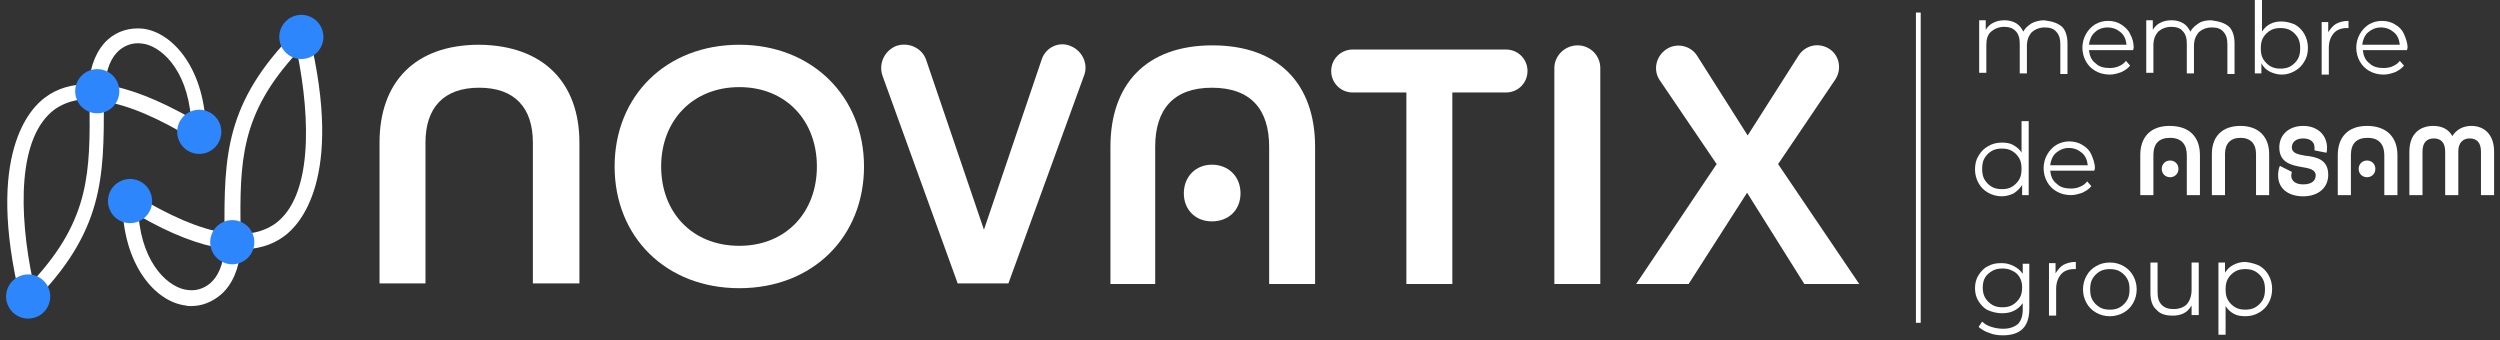 <svg width="419" height="57" viewBox="0 0 419 57" fill="none" xmlns="http://www.w3.org/2000/svg">
<rect x="0" y="0" width="419" height="57" fill="#333333" stroke="none"/>
<path d="M345.61 4.498C346.21 5.098 346.51 6.098 346.51 7.298V12.398H345.31V7.398C345.31 6.498 345.11 5.798 344.61 5.298C344.21 4.798 343.51 4.598 342.71 4.598C341.81 4.598 341.11 4.898 340.51 5.398C340.01 5.998 339.71 6.698 339.71 7.698V12.298H338.51V7.298C338.51 6.398 338.31 5.698 337.81 5.198C337.31 4.698 336.71 4.498 335.91 4.498C335.01 4.498 334.31 4.798 333.71 5.298C333.11 5.798 332.91 6.598 332.91 7.598V12.198H331.71V3.398H332.81V4.998C333.11 4.498 333.61 3.998 334.11 3.798C334.71 3.498 335.31 3.398 336.01 3.398C336.71 3.398 337.41 3.598 337.91 3.898C338.41 4.198 338.81 4.698 339.11 5.298C339.41 4.698 339.91 4.298 340.51 3.898C341.11 3.598 341.81 3.398 342.61 3.398C344.11 3.598 344.91 3.898 345.61 4.498Z" fill="white"/>
<path d="M357.51 8.4H350.11C350.21 9.3 350.51 10.1 351.21 10.6C351.81 11.2 352.61 11.4 353.61 11.4C354.11 11.4 354.71 11.3 355.11 11.1C355.61 10.9 356.01 10.6 356.31 10.2L357.01 11C356.61 11.5 356.11 11.8 355.51 12.1C354.91 12.3 354.31 12.5 353.61 12.5C352.71 12.5 351.91 12.3 351.21 11.9C350.51 11.5 350.01 11 349.61 10.3C349.21 9.6 349.01 8.8 349.01 8C349.01 7.2 349.21 6.4 349.61 5.7C350.01 5 350.51 4.5 351.11 4.1C351.81 3.7 352.51 3.5 353.31 3.5C354.11 3.5 354.91 3.7 355.51 4.1C356.11 4.5 356.71 5 357.01 5.7C357.41 6.4 357.61 7.2 357.61 8L357.51 8.4ZM351.11 5.4C350.51 5.9 350.21 6.7 350.11 7.5H356.41C356.31 6.6 356.01 5.9 355.41 5.4C354.81 4.9 354.11 4.6 353.21 4.6C352.41 4.6 351.61 4.9 351.11 5.4Z" fill="white"/>
<path d="M373.61 4.498C374.21 5.098 374.51 6.098 374.51 7.298V12.398H373.31V7.398C373.31 6.498 373.11 5.798 372.61 5.298C372.21 4.798 371.51 4.598 370.71 4.598C369.81 4.598 369.11 4.898 368.51 5.398C368.01 5.998 367.71 6.698 367.71 7.698V12.298H366.51V7.298C366.51 6.398 366.31 5.698 365.81 5.198C365.41 4.698 364.71 4.498 363.91 4.498C363.01 4.498 362.31 4.798 361.71 5.298C361.21 5.898 360.91 6.598 360.91 7.598V12.198H359.71V3.398H360.81V4.998C361.11 4.498 361.61 3.998 362.11 3.798C362.71 3.498 363.31 3.398 364.01 3.398C364.71 3.398 365.41 3.598 365.91 3.898C366.41 4.198 366.81 4.698 367.11 5.298C367.41 4.698 367.91 4.298 368.51 3.898C369.11 3.498 369.81 3.398 370.61 3.398C372.11 3.598 372.91 3.898 373.61 4.498Z" fill="white"/>
<path d="M384.61 4.1C385.31 4.5 385.81 5 386.21 5.7C386.61 6.4 386.81 7.2 386.81 8C386.81 8.9 386.61 9.7 386.21 10.3C385.81 11 385.31 11.5 384.61 11.9C383.91 12.3 383.21 12.5 382.41 12.5C381.71 12.5 381.01 12.3 380.41 12C379.81 11.7 379.31 11.2 379.01 10.6V12.3H377.91V0H379.11V5.3C379.51 4.7 379.91 4.3 380.51 4C381.11 3.7 381.71 3.6 382.41 3.6C383.11 3.6 383.91 3.8 384.61 4.1ZM383.91 11.1C384.41 10.8 384.81 10.4 385.11 9.9C385.41 9.4 385.51 8.8 385.51 8.1C385.51 7.4 385.41 6.8 385.11 6.3C384.81 5.8 384.41 5.4 383.91 5.1C383.41 4.8 382.81 4.7 382.21 4.7C381.61 4.7 381.01 4.8 380.51 5.1C380.01 5.4 379.61 5.8 379.31 6.3C379.01 6.8 378.91 7.4 378.91 8.1C378.91 8.8 379.01 9.4 379.31 9.9C379.61 10.4 380.01 10.8 380.51 11.1C381.01 11.4 381.61 11.5 382.21 11.5C382.81 11.5 383.41 11.4 383.91 11.1Z" fill="white"/>
<path d="M391.51 4C392.11 3.7 392.71 3.5 393.61 3.5V4.7H393.31C392.41 4.7 391.61 5 391.11 5.6C390.61 6.2 390.31 7 390.31 8V12.5H389.11V3.7H390.21V5.4C390.61 4.8 391.01 4.3 391.51 4Z" fill="white"/>
<path d="M403.41 8.4H396.01C396.11 9.3 396.41 10.1 397.11 10.6C397.71 11.2 398.51 11.4 399.51 11.4C400.01 11.4 400.61 11.3 401.01 11.1C401.51 10.9 401.91 10.6 402.21 10.2L402.91 11C402.51 11.5 402.01 11.8 401.41 12.1C400.81 12.3 400.21 12.5 399.51 12.5C398.61 12.5 397.81 12.3 397.11 11.9C396.41 11.5 395.91 11 395.51 10.3C395.11 9.6 394.91 8.8 394.91 8C394.91 7.2 395.11 6.4 395.51 5.7C395.91 5 396.41 4.5 397.01 4.1C397.71 3.7 398.41 3.5 399.21 3.5C400.01 3.5 400.81 3.7 401.41 4.1C402.11 4.5 402.61 5 402.91 5.7C403.21 6.4 403.51 7.2 403.51 8L403.41 8.4ZM396.91 5.4C396.31 5.9 396.01 6.7 395.91 7.5H402.21C402.11 6.6 401.81 5.9 401.21 5.4C400.61 4.9 399.91 4.6 399.01 4.6C398.21 4.6 397.51 4.9 396.91 5.4Z" fill="white"/>
<path d="M340.01 20.199V32.699H338.91V30.999C338.51 31.599 338.11 31.999 337.51 32.399C336.91 32.699 336.21 32.899 335.51 32.899C334.71 32.899 333.91 32.699 333.21 32.299C332.51 31.899 332.01 31.399 331.61 30.699C331.21 29.999 331.01 29.199 331.01 28.399C331.01 27.499 331.21 26.699 331.61 26.099C332.01 25.399 332.51 24.899 333.21 24.499C333.91 24.099 334.61 23.899 335.51 23.899C336.21 23.899 336.91 23.999 337.41 24.299C337.91 24.599 338.51 24.999 338.81 25.599V20.299H340.01V20.199ZM337.21 31.299C337.71 30.999 338.11 30.599 338.41 30.099C338.71 29.599 338.81 28.999 338.81 28.299C338.81 27.599 338.71 26.999 338.41 26.499C338.11 25.999 337.71 25.599 337.21 25.299C336.71 24.999 336.11 24.899 335.51 24.899C334.91 24.899 334.31 24.999 333.81 25.299C333.31 25.599 332.91 25.999 332.61 26.499C332.31 26.999 332.21 27.599 332.21 28.299C332.21 28.999 332.31 29.599 332.61 30.099C332.91 30.599 333.31 30.999 333.81 31.299C334.31 31.599 334.91 31.699 335.51 31.699C336.21 31.699 336.71 31.599 337.21 31.299Z" fill="white"/>
<path d="M351.01 28.599H343.61C343.71 29.499 344.01 30.299 344.71 30.799C345.31 31.399 346.11 31.599 347.11 31.599C347.61 31.599 348.21 31.499 348.61 31.299C349.11 31.099 349.51 30.799 349.81 30.399L350.51 31.199C350.11 31.699 349.61 31.999 349.01 32.299C348.41 32.499 347.81 32.699 347.11 32.699C346.21 32.699 345.41 32.499 344.71 32.099C344.01 31.699 343.51 31.199 343.11 30.499C342.71 29.799 342.51 28.999 342.51 28.199C342.51 27.399 342.71 26.599 343.11 25.899C343.51 25.199 344.01 24.699 344.61 24.299C345.31 23.899 346.01 23.699 346.81 23.699C347.61 23.699 348.41 23.899 349.01 24.299C349.71 24.699 350.21 25.199 350.51 25.899C350.81 26.599 351.11 27.399 351.11 28.199L351.01 28.599ZM344.61 25.599C344.01 26.099 343.71 26.899 343.61 27.699H349.91C349.81 26.799 349.51 26.099 348.91 25.599C348.31 25.099 347.61 24.799 346.71 24.799C345.91 24.799 345.21 25.099 344.61 25.599Z" fill="white"/>
<path d="M340.11 44V51.8C340.11 53.3 339.71 54.4 339.01 55.1C338.31 55.8 337.21 56.2 335.71 56.2C334.91 56.2 334.11 56.1 333.41 55.8C332.71 55.6 332.11 55.2 331.61 54.8L332.21 53.9C332.61 54.3 333.11 54.6 333.81 54.8C334.41 55 335.11 55.1 335.71 55.1C336.81 55.1 337.61 54.8 338.21 54.3C338.71 53.8 339.01 53 339.01 51.9V50.8C338.61 51.4 338.11 51.8 337.51 52.1C336.91 52.4 336.21 52.5 335.51 52.5C334.71 52.5 333.91 52.3 333.21 52C332.51 51.7 332.01 51.1 331.61 50.5C331.21 49.9 331.01 49.1 331.01 48.3C331.01 47.5 331.21 46.7 331.61 46.1C332.01 45.5 332.51 44.9 333.21 44.6C333.91 44.2 334.61 44.1 335.51 44.1C336.31 44.1 336.91 44.3 337.51 44.6C338.11 44.9 338.61 45.3 339.01 45.9V44.2H340.11V44ZM337.31 51.1C337.81 50.8 338.21 50.4 338.51 49.9C338.81 49.4 338.91 48.8 338.91 48.2C338.91 47.6 338.81 47 338.51 46.5C338.21 46 337.81 45.6 337.31 45.4C336.81 45.1 336.21 45 335.61 45C335.01 45 334.41 45.1 333.91 45.4C333.41 45.7 333.01 46 332.71 46.5C332.41 47 332.31 47.6 332.31 48.2C332.31 48.8 332.41 49.4 332.71 49.9C333.01 50.4 333.41 50.8 333.91 51.1C334.41 51.4 335.01 51.5 335.61 51.5C336.21 51.5 336.81 51.4 337.31 51.1Z" fill="white"/>
<path d="M345.81 44.398C346.41 44.098 347.01 43.898 347.91 43.898V45.098H347.61C346.71 45.098 345.91 45.398 345.41 45.998C344.91 46.598 344.61 47.398 344.61 48.398V52.898H343.41V44.098H344.51V45.798C344.91 45.198 345.31 44.698 345.81 44.398Z" fill="white"/>
<path d="M351.31 52.4C350.61 52 350.11 51.5 349.71 50.8C349.31 50.1 349.11 49.3 349.11 48.5C349.11 47.7 349.31 46.9 349.71 46.2C350.11 45.5 350.61 45 351.31 44.6C352.01 44.2 352.71 44 353.61 44C354.51 44 355.21 44.2 355.91 44.6C356.61 45 357.11 45.5 357.51 46.2C357.91 46.9 358.11 47.7 358.11 48.5C358.11 49.3 357.91 50.1 357.51 50.8C357.11 51.5 356.61 52 355.91 52.4C355.21 52.8 354.41 53 353.61 53C352.81 53 352.01 52.8 351.31 52.4ZM355.31 51.5C355.81 51.2 356.21 50.8 356.51 50.3C356.81 49.8 356.91 49.2 356.91 48.5C356.91 47.8 356.81 47.2 356.51 46.7C356.21 46.2 355.81 45.8 355.31 45.5C354.81 45.2 354.21 45.1 353.61 45.1C353.01 45.1 352.41 45.2 351.91 45.5C351.41 45.8 351.01 46.2 350.71 46.7C350.41 47.2 350.31 47.8 350.31 48.5C350.31 49.2 350.41 49.8 350.71 50.3C351.01 50.8 351.41 51.2 351.91 51.5C352.41 51.8 353.01 51.9 353.61 51.9C354.21 51.9 354.81 51.8 355.31 51.5Z" fill="white"/>
<path d="M368.51 44V52.8H367.31V51.2C367.01 51.7 366.61 52.2 366.01 52.5C365.41 52.8 364.81 52.9 364.11 52.9C362.91 52.9 362.01 52.6 361.41 51.9C360.71 51.3 360.41 50.3 360.41 49.1V44H361.61V49C361.61 49.9 361.81 50.6 362.31 51.1C362.81 51.6 363.41 51.8 364.31 51.8C365.21 51.8 366.01 51.5 366.51 51C367.01 50.4 367.31 49.6 367.31 48.6V44H368.51Z" fill="white"/>
<path d="M378.61 44.498C379.31 44.898 379.81 45.398 380.21 46.098C380.61 46.798 380.81 47.598 380.81 48.398C380.81 49.298 380.61 50.098 380.21 50.798C379.81 51.498 379.31 51.998 378.61 52.398C377.91 52.798 377.21 52.998 376.31 52.998C375.61 52.998 374.91 52.898 374.41 52.598C373.81 52.298 373.41 51.898 373.01 51.298V56.098H371.81V43.998H372.91V45.698C373.31 45.098 373.71 44.698 374.31 44.398C374.91 44.098 375.51 43.898 376.31 43.898C377.21 43.998 377.91 44.198 378.61 44.498ZM378.01 51.498C378.51 51.198 378.91 50.798 379.21 50.298C379.51 49.798 379.61 49.198 379.61 48.498C379.61 47.798 379.51 47.198 379.21 46.698C378.91 46.198 378.51 45.798 378.01 45.498C377.51 45.198 376.91 45.098 376.31 45.098C375.71 45.098 375.11 45.198 374.61 45.498C374.11 45.798 373.71 46.198 373.41 46.698C373.11 47.198 373.01 47.798 373.01 48.498C373.01 49.198 373.11 49.798 373.41 50.298C373.71 50.798 374.11 51.198 374.61 51.498C375.11 51.798 375.71 51.898 376.31 51.898C376.91 51.898 377.51 51.798 378.01 51.498Z" fill="white"/>
<path d="M321.91 2.102H321.11V54.102H321.91V2.102Z" fill="white"/>
<path d="M368.71 26.002V32.702H366.51V26.002C366.51 24.202 365.61 23.102 363.71 23.102C361.81 23.102 360.91 24.102 360.91 26.002V32.702H358.71V26.002C358.71 23.002 360.41 21.102 363.61 21.102C367.01 21.102 368.71 23.002 368.71 26.002ZM365.11 28.302C365.11 29.102 364.51 29.702 363.71 29.702C362.91 29.702 362.31 29.102 362.31 28.302C362.31 27.502 362.91 26.902 363.71 26.902C364.51 26.902 365.11 27.502 365.11 28.302Z" fill="white"/>
<path d="M380.31 25.802V32.702H378.11V25.802C378.11 24.102 377.21 23.102 375.51 23.102C373.81 23.102 372.91 24.102 372.91 25.802V32.702H370.71V25.802C370.71 22.902 372.41 21.102 375.51 21.102C378.51 21.102 380.31 22.902 380.31 25.802Z" fill="white"/>
<path d="M390.211 29.302C390.211 31.502 388.511 32.902 386.011 32.902C383.511 32.902 381.811 31.602 381.811 29.402C381.811 28.802 381.911 28.202 382.111 27.802L384.111 28.802C384.111 29.002 384.011 29.202 384.011 29.402C384.011 30.302 384.711 30.902 386.011 30.902C387.411 30.902 388.111 30.302 388.111 29.402C388.111 28.402 387.011 28.202 385.811 28.002C384.111 27.702 382.011 27.302 382.011 24.702C382.011 22.602 383.611 21.102 386.011 21.102C388.311 21.102 389.911 22.502 390.011 24.602C390.011 24.902 390.011 25.302 389.911 25.602L387.911 25.202C387.911 25.002 387.911 24.802 387.911 24.702C387.911 23.802 387.211 23.202 386.011 23.202C384.711 23.202 384.111 23.902 384.111 24.702C384.111 25.702 385.211 25.902 386.411 26.102C388.211 26.302 390.211 26.702 390.211 29.302Z" fill="white"/>
<path d="M401.811 26.002V32.702H399.611V26.002C399.611 24.202 398.711 23.102 396.811 23.102C394.911 23.102 394.011 24.102 394.011 26.002V32.702H391.811V26.002C391.811 23.002 393.511 21.102 396.711 21.102C400.011 21.102 401.811 23.002 401.811 26.002ZM398.111 28.302C398.111 29.102 397.511 29.702 396.711 29.702C395.911 29.702 395.311 29.102 395.311 28.302C395.311 27.502 395.911 26.902 396.711 26.902C397.511 26.902 398.111 27.502 398.111 28.302Z" fill="white"/>
<path d="M418.011 25.402V32.702H415.811V25.402C415.811 23.802 415.011 23.202 413.911 23.202C412.811 23.202 412.011 23.902 412.011 25.402V32.702H409.811V25.402C409.811 23.802 409.011 23.202 407.911 23.202C406.811 23.202 406.011 23.802 406.011 25.402V32.702H403.811V25.402C403.811 22.502 405.511 21.102 407.811 21.102C409.311 21.102 410.411 21.702 411.011 22.802C411.711 21.702 412.811 21.102 414.211 21.102C416.311 21.102 418.011 22.502 418.011 25.402Z" fill="white"/>
<path d="M32.01 51.297C31.71 51.297 31.41 51.297 31.11 51.197C26.01 50.597 20.51 44.297 20.51 33.697C20.51 33.197 20.81 32.797 21.21 32.597C21.61 32.397 22.11 32.397 22.51 32.597C28.41 36.197 33.51 38.397 37.61 38.997V38.897C37.61 26.297 37.61 17.197 49.61 5.197C49.91 4.897 50.41 4.697 50.91 4.897C51.41 4.997 51.71 5.397 51.81 5.797C57.71 30.097 50.11 37.797 47.61 39.597C45.61 41.097 43.11 41.797 40.31 41.797C40.11 44.997 38.91 47.697 37.11 49.297C35.61 50.597 33.91 51.297 32.01 51.297ZM23.21 36.097C23.91 44.597 28.51 48.297 31.41 48.597C32.81 48.797 34.11 48.397 35.21 47.497C36.61 46.297 37.41 44.297 37.61 41.697C33.51 41.097 28.71 39.297 23.21 36.097ZM49.81 8.797C40.21 19.197 40.21 27.097 40.31 38.897V39.197C42.61 39.197 44.51 38.597 46.11 37.497C52.31 32.997 52.11 20.197 49.81 8.797Z" fill="white"/>
<path d="M40.375 43.997C42.255 43.199 43.133 41.026 42.334 39.146C41.535 37.265 39.363 36.388 37.482 37.187C35.601 37.985 34.724 40.157 35.523 42.038C36.322 43.919 38.494 44.796 40.375 43.997Z" fill="#2D86FC"/>
<path d="M23.242 37.103C25.123 36.304 26 34.132 25.201 32.251C24.403 30.37 22.23 29.493 20.35 30.292C18.469 31.091 17.592 33.263 18.39 35.144C19.189 37.025 21.361 37.902 23.242 37.103Z" fill="#2D86FC"/>
<path d="M51.951 9.595C53.832 8.796 54.709 6.624 53.91 4.743C53.111 2.862 50.939 1.985 49.058 2.784C47.178 3.583 46.3 5.755 47.099 7.636C47.898 9.517 50.07 10.394 51.951 9.595Z" fill="#2D86FC"/>
<path d="M4.71 50.999C4.61 50.999 4.51 50.999 4.31 50.999C3.81 50.899 3.51 50.499 3.41 50.099C-2.49 25.799 5.11 18.099 7.61 16.299C9.61 14.799 12.11 14.099 14.91 14.099C15.11 10.899 16.31 8.199 18.11 6.599C19.71 5.199 21.71 4.599 23.91 4.799C29.01 5.399 34.51 11.699 34.51 22.299C34.51 22.799 34.21 23.199 33.81 23.399C33.41 23.599 32.91 23.599 32.51 23.399C26.61 19.799 21.51 17.599 17.41 16.999V17.099C17.41 29.699 17.41 38.799 5.41 50.799C5.41 50.799 5.01 50.999 4.71 50.999ZM15.01 16.599C12.71 16.599 10.81 17.199 9.21 18.299C2.91 22.899 3.11 35.699 5.51 47.099C15.11 36.699 15.11 28.799 15.01 16.999V16.599ZM17.61 14.199C21.71 14.799 26.51 16.699 32.01 19.799C31.31 11.299 26.71 7.599 23.81 7.299C22.41 7.099 21.11 7.499 20.01 8.399C18.61 9.599 17.81 11.599 17.61 14.199Z" fill="white"/>
<path d="M17.533 18.778C19.46 18.098 20.471 15.985 19.791 14.058C19.111 12.131 16.997 11.12 15.07 11.8C13.143 12.48 12.132 14.593 12.812 16.52C13.492 18.447 15.606 19.458 17.533 18.778Z" fill="#2D86FC"/>
<path d="M34.627 25.583C36.554 24.903 37.565 22.789 36.885 20.862C36.205 18.935 34.092 17.924 32.165 18.605C30.238 19.285 29.227 21.398 29.907 23.325C30.587 25.252 32.7 26.263 34.627 25.583Z" fill="#2D86FC"/>
<path d="M5.952 53.184C7.879 52.504 8.89 50.391 8.21 48.464C7.529 46.537 5.416 45.526 3.489 46.206C1.562 46.886 0.551 49 1.231 50.927C1.911 52.854 4.025 53.864 5.952 53.184Z" fill="#2D86FC"/>
<path d="M97.11 23.9V47.5H89.31V23.9C89.31 18.1 86.31 14.7 80.31 14.7C74.31 14.7 71.31 18.1 71.31 23.9V47.5H63.61V23.9C63.61 13.8 69.51 7.5 80.31 7.5C91.11 7.6 97.11 13.9 97.11 23.9Z" fill="white"/>
<path d="M144.81 27.9C144.81 39.7 136.21 48.3 123.91 48.3C111.61 48.3 103.01 39.7 103.01 27.9C103.01 16.1 111.61 7.5 123.91 7.5C136.11 7.5 144.81 16.2 144.81 27.9ZM136.91 27.9C136.91 20.2 131.71 14.6 123.91 14.6C116.11 14.6 110.81 20.2 110.81 27.9C110.81 35.6 116.01 41.2 123.91 41.2C131.71 41.2 136.91 35.6 136.91 27.9Z" fill="white"/>
<path d="M181.71 12.602L169.01 47.502H160.51L147.91 12.702C147.21 10.702 148.21 8.502 150.21 7.702C152.21 7.002 154.51 8.002 155.21 10.002L164.91 38.502L174.61 9.902C175.31 7.902 177.51 6.902 179.41 7.702C181.41 8.502 182.41 10.702 181.71 12.602Z" fill="white"/>
<path d="M220.41 24.602V47.602H212.71V24.602C212.71 18.302 209.61 14.702 203.11 14.702C196.71 14.702 193.61 18.302 193.61 24.602V47.602H186.11V24.602C186.11 14.102 192.11 7.602 203.21 7.602C214.31 7.602 220.41 14.102 220.41 24.602ZM207.91 32.402C207.91 35.202 205.91 37.102 203.11 37.102C200.31 37.102 198.41 35.102 198.41 32.402C198.41 29.602 200.41 27.602 203.11 27.602C205.91 27.602 207.91 29.602 207.91 32.402Z" fill="white"/>
<path d="M252.41 8.301C254.41 8.301 256.01 9.901 256.01 11.901C256.01 13.901 254.41 15.501 252.41 15.501H243.41V47.601H235.71V15.501H226.71C224.71 15.501 223.11 13.901 223.11 11.901C223.11 9.901 224.71 8.301 226.71 8.301H252.41Z" fill="white"/>
<path d="M264.41 7.602C266.51 7.602 268.21 9.302 268.21 11.402V47.602H260.51V11.402C260.51 9.302 262.31 7.602 264.41 7.602Z" fill="white"/>
<path d="M298.01 27.501L311.61 47.601H302.41L292.81 32.301L283.01 47.601H274.21L287.71 27.501L278.21 13.501C277.01 11.801 277.51 9.501 279.21 8.301C280.91 7.101 283.31 7.601 284.41 9.301L292.91 22.701L301.51 9.201C302.71 7.501 304.91 7.101 306.61 8.201C308.31 9.301 308.71 11.601 307.61 13.301L298.01 27.501Z" fill="white"/>
</svg>
